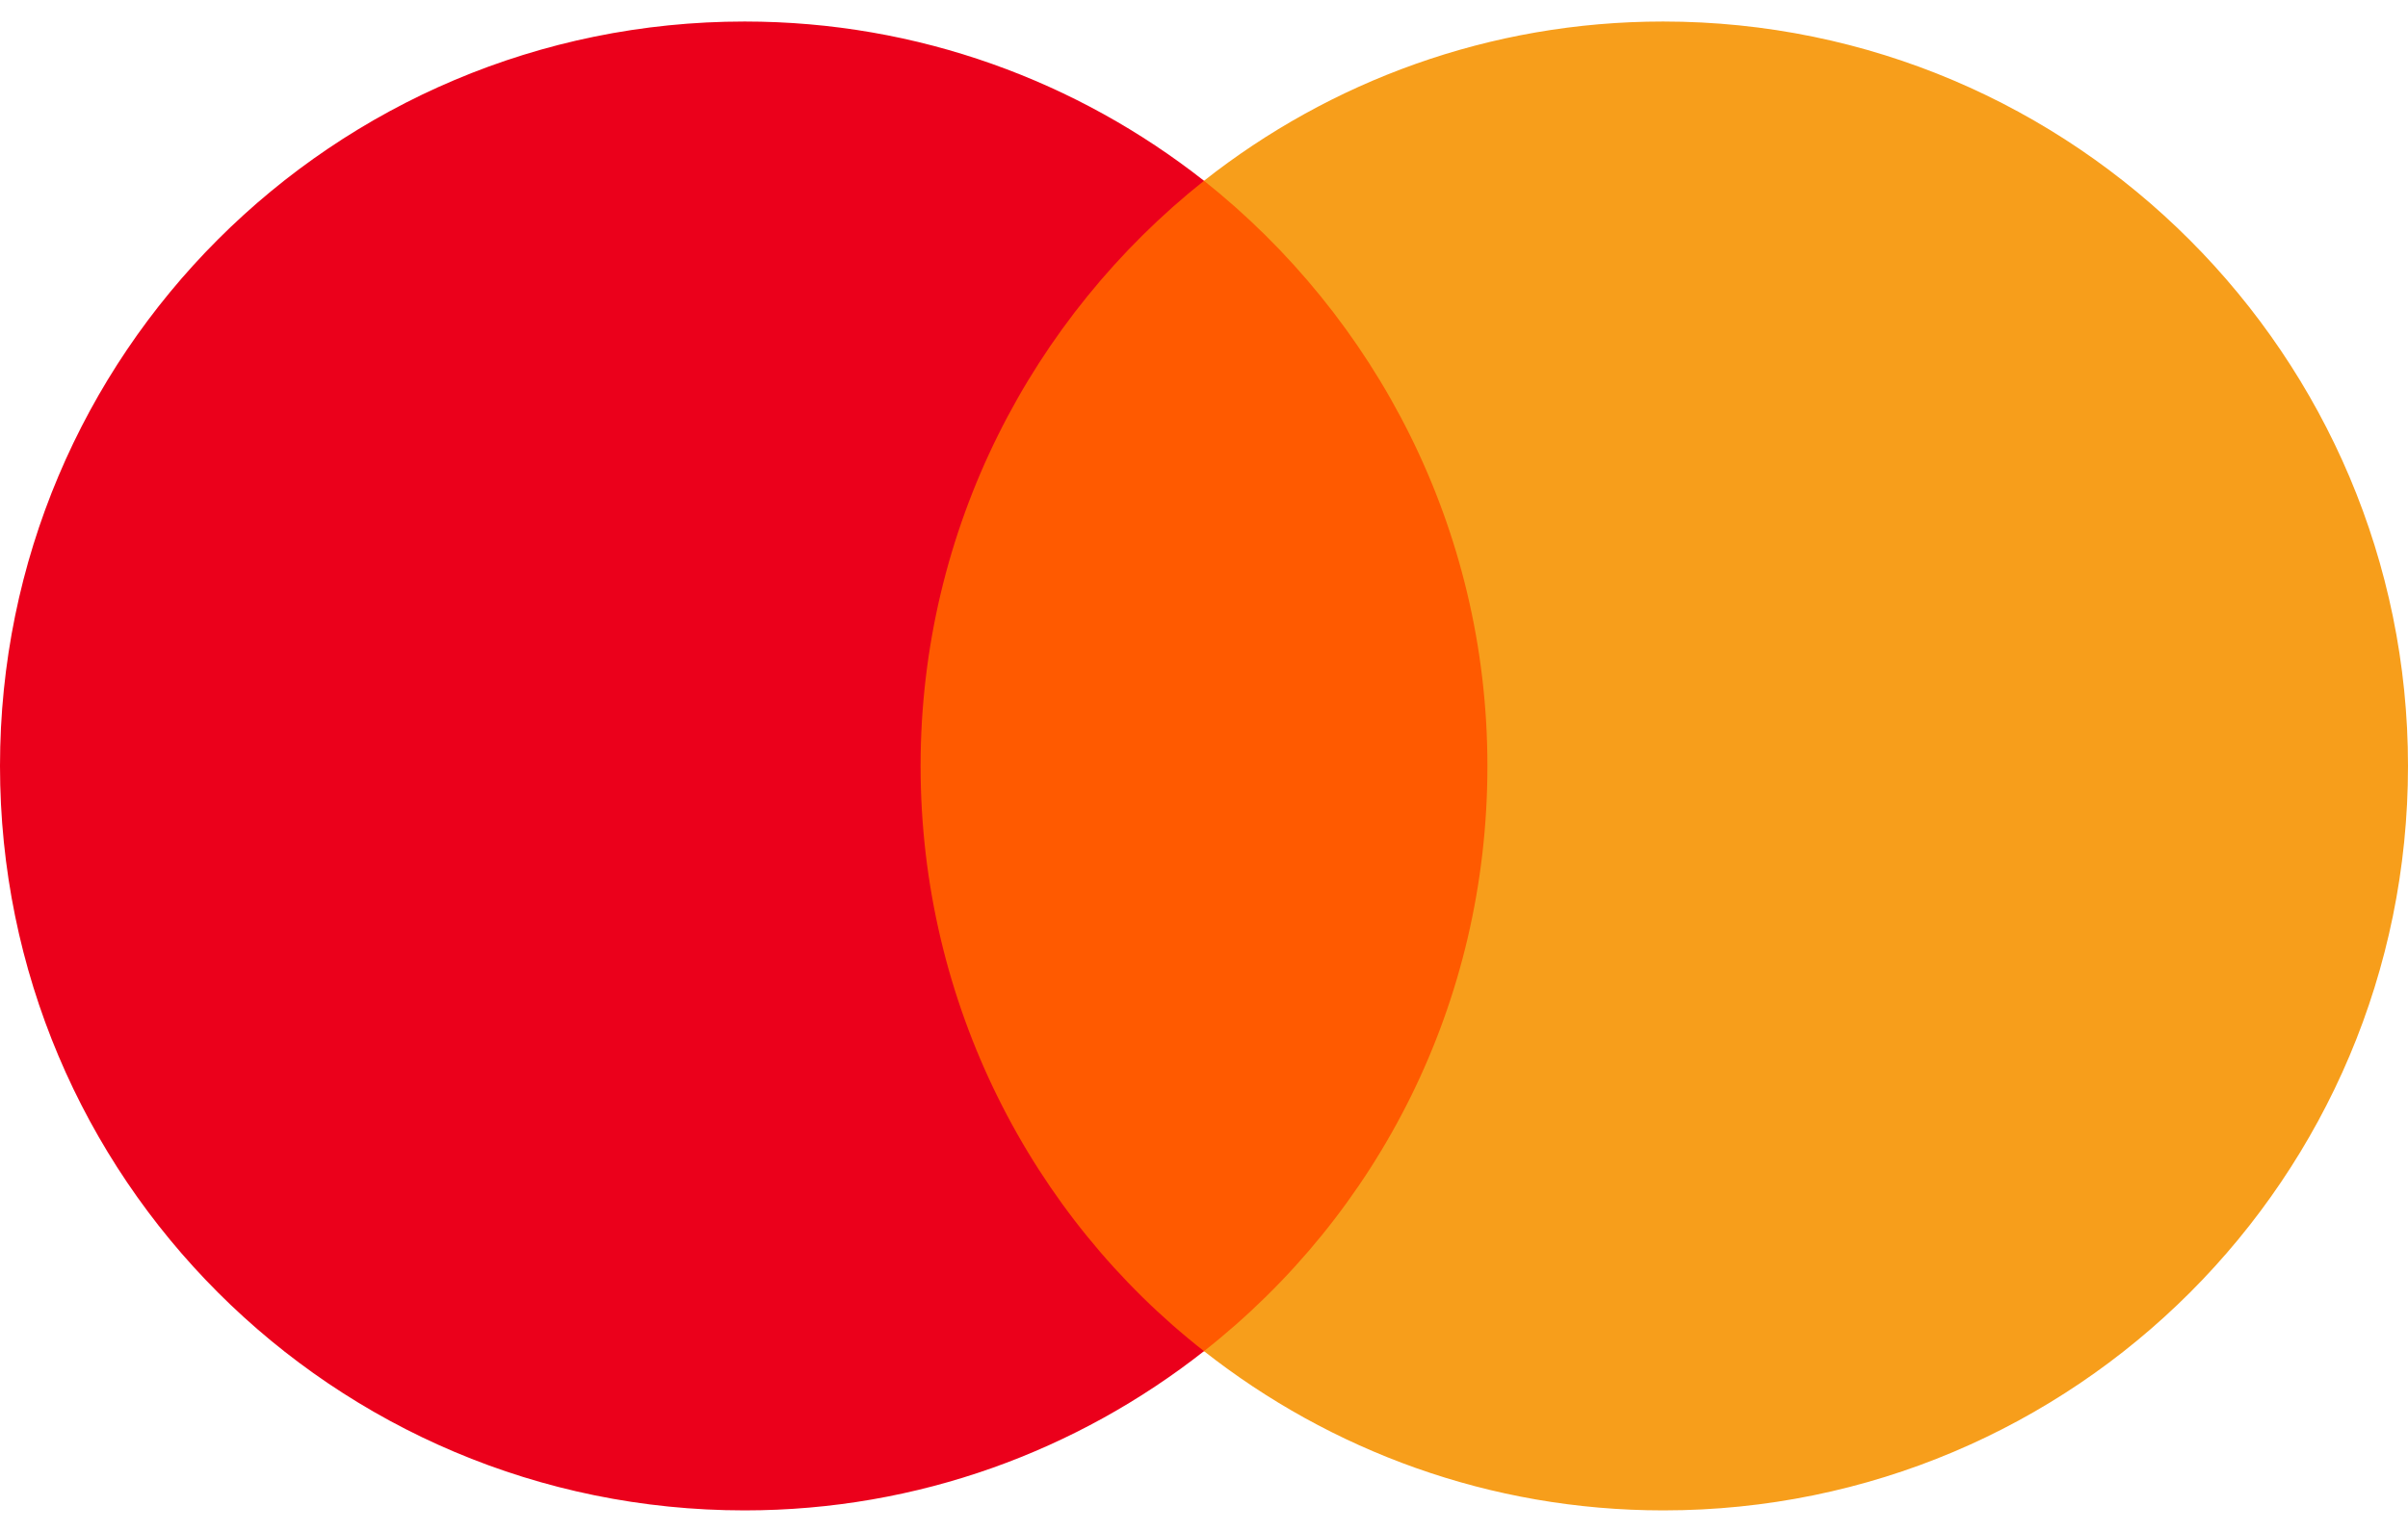 <svg width="33" height="21" viewBox="0 0 33 21" fill="none" xmlns="http://www.w3.org/2000/svg">
<path d="M20.952 2.479H12.022V18.523H20.952V2.479Z" fill="#FF5A00"/>
<path d="M12.616 10.5C12.616 7.24 14.149 4.347 16.5 2.478C14.769 1.117 12.586 0.295 10.205 0.295C4.564 0.295 0 4.859 0 10.5C0 16.141 4.564 20.705 10.205 20.705C12.586 20.705 14.769 19.883 16.5 18.522C14.145 16.679 12.616 13.76 12.616 10.5Z" fill="#EB001B"/>
<path d="M33 10.5C33 16.141 28.436 20.705 22.795 20.705C20.414 20.705 18.231 19.883 16.5 18.522C18.881 16.65 20.384 13.76 20.384 10.5C20.384 7.24 18.852 4.347 16.5 2.478C18.227 1.117 20.41 0.295 22.791 0.295C28.436 0.295 33 4.889 33 10.5Z" fill="#F79E1B"/>
</svg>
